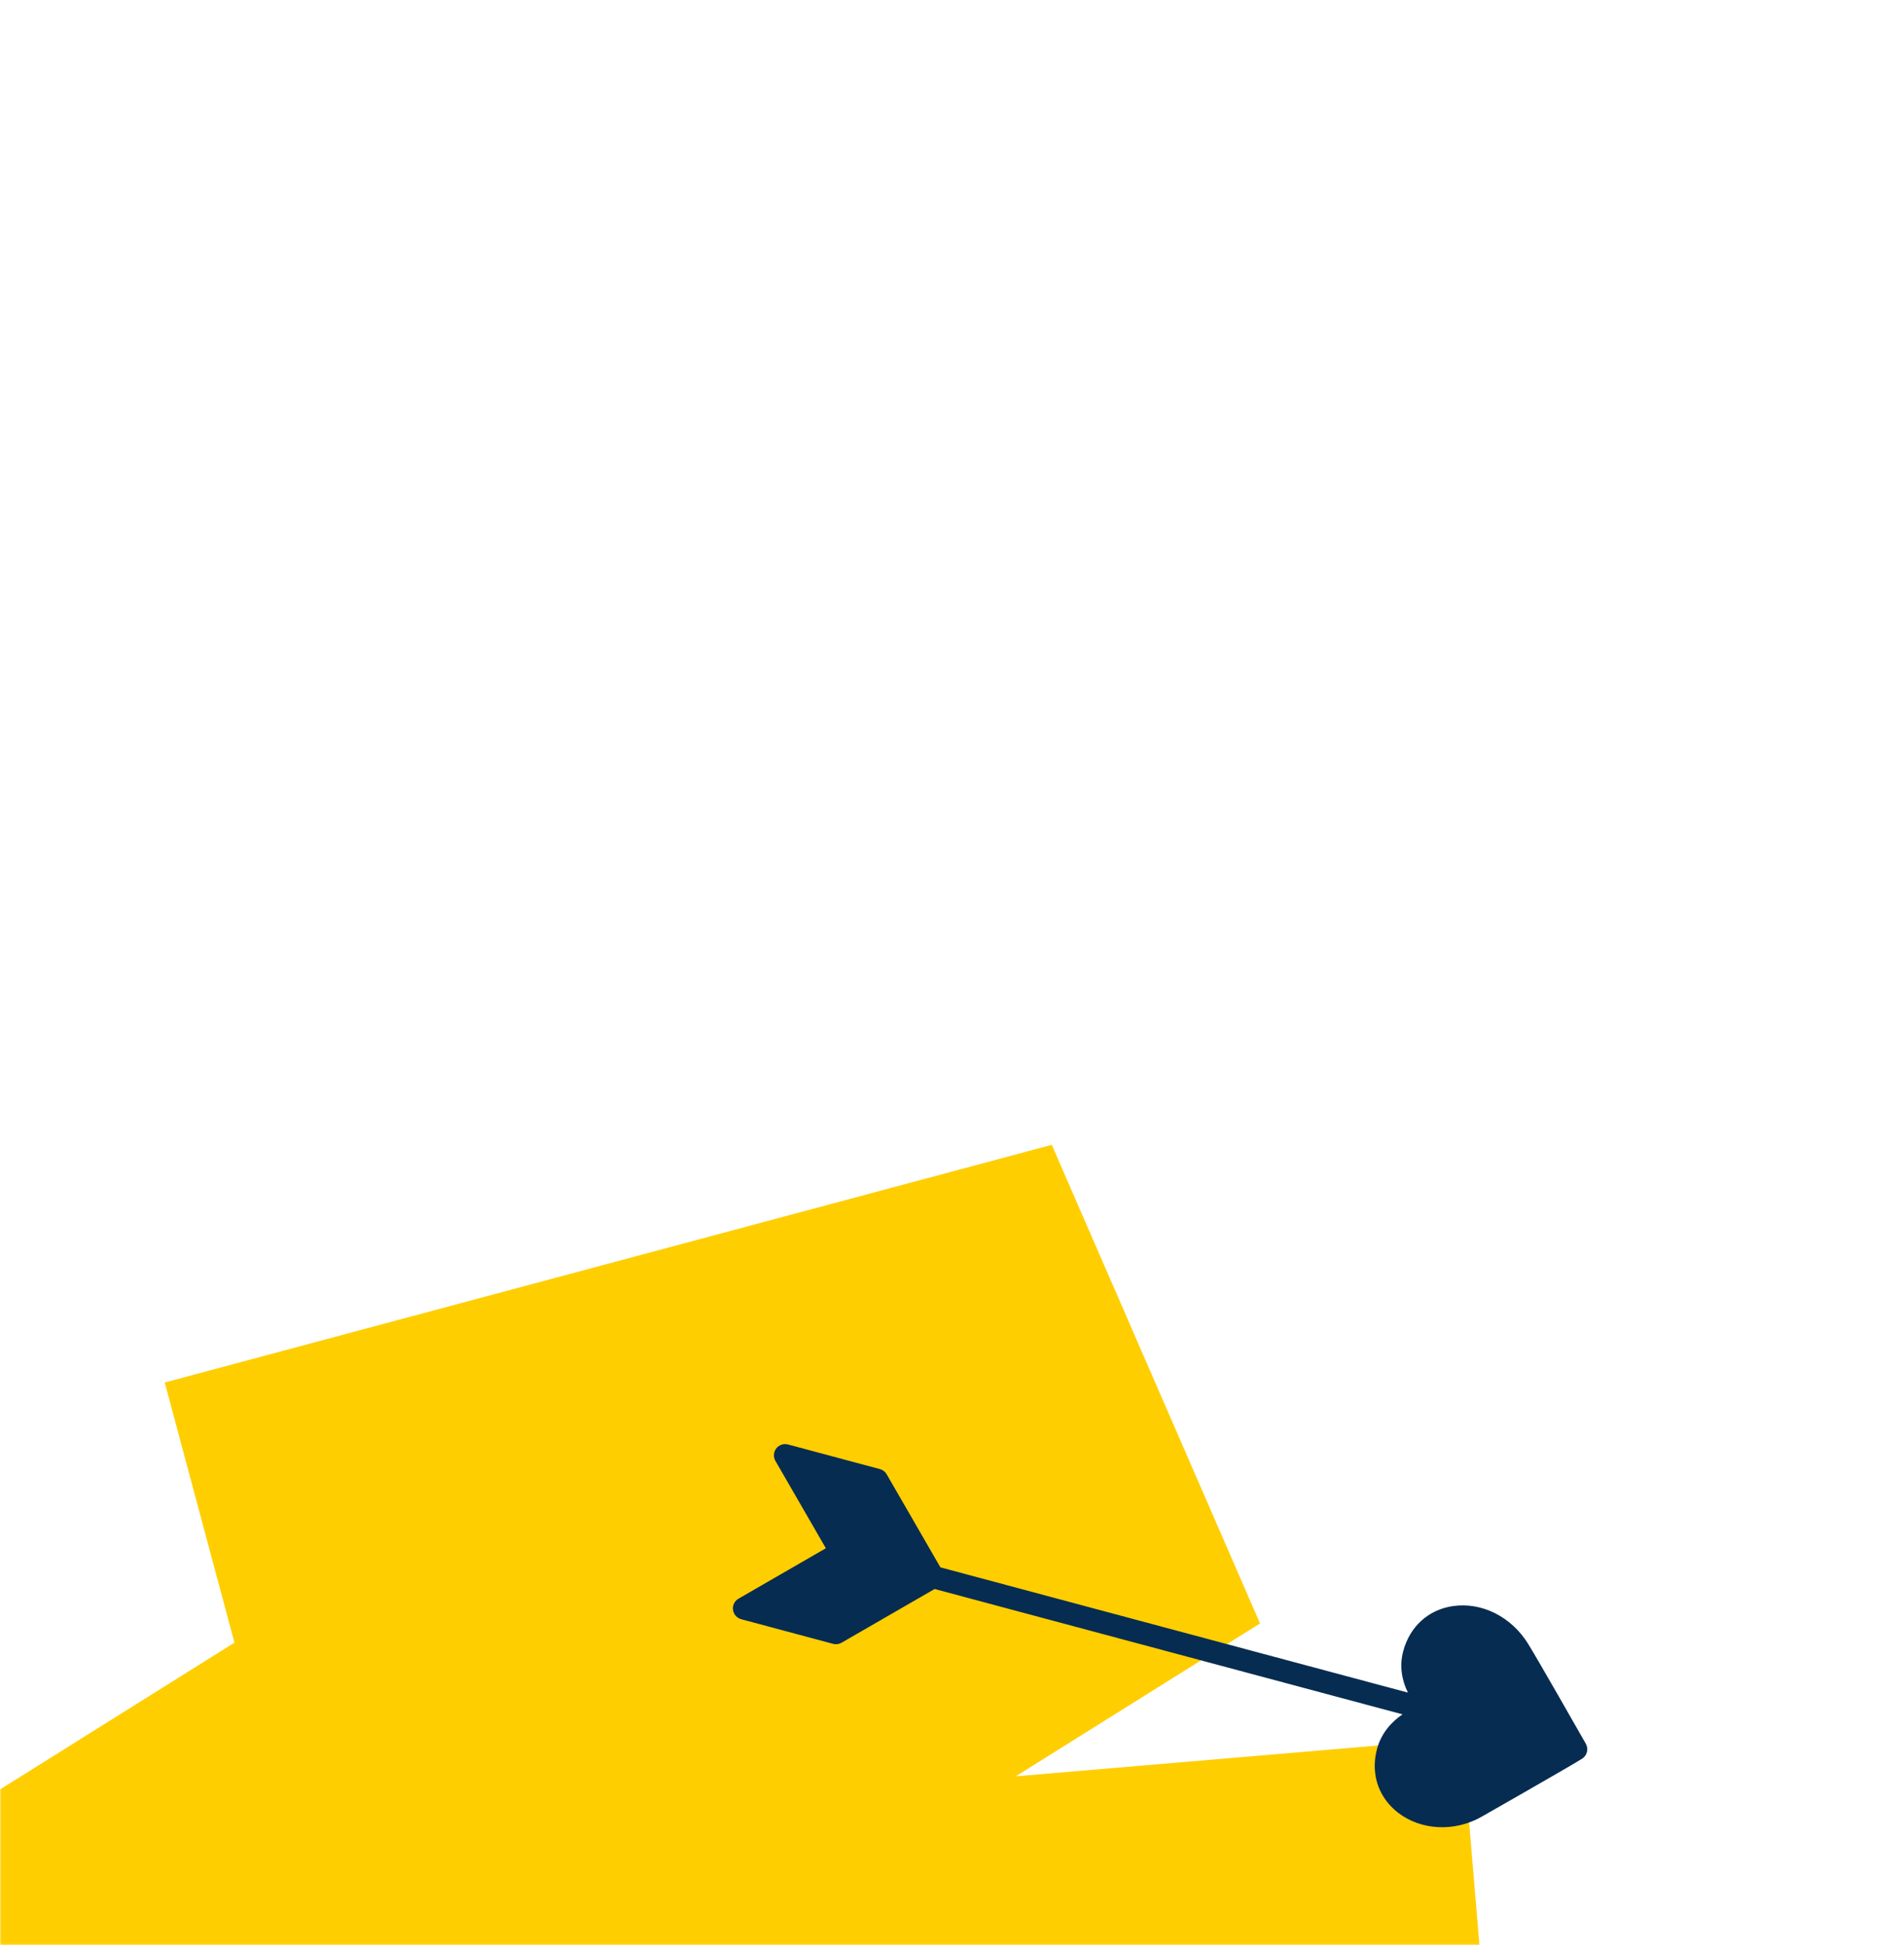 <?xml version="1.0" encoding="UTF-8"?> <svg xmlns="http://www.w3.org/2000/svg" width="600" height="613" viewBox="0 0 600 613" fill="none"> <mask id="mask0_338_898" style="mask-type:alpha" maskUnits="userSpaceOnUse" x="0" y="0" width="600" height="613"> <rect width="600" height="613" fill="white"></rect> </mask> <g mask="url(#mask0_338_898)"> <path d="M474.702 713.602C291.394 729.1 11.93 753.02 -6.457 755.075C-5.212 754.954 -0.784 754.406 4.675 752.943L-60.955 602.111L73.881 517.68L51.911 435.688L331.439 360.789L397.069 511.62L320.08 559.805C398.516 553.151 459.875 547.881 460.722 547.867L474.702 713.602Z" fill="#FFCE00"></path> <path d="M498.728 554.138C500.178 553.089 500.619 551.117 499.744 549.554C498.847 547.944 484.821 523.361 481.588 518.107C476.291 509.51 466.962 504.818 457.829 506.156C450.119 507.283 444.269 512.594 442.19 520.365C440.922 525.098 441.787 529.577 443.665 533.416L296.349 493.945L279.42 464.624C278.95 463.81 278.18 463.219 277.275 462.979L248.327 455.222C246.947 454.853 245.483 455.347 244.613 456.482C243.741 457.613 243.641 459.164 244.355 460.4L260.248 487.928L232.72 503.822C231.484 504.536 230.797 505.924 230.986 507.339C231.046 507.811 231.199 508.252 231.427 508.647C231.886 509.442 232.65 510.045 233.572 510.292L262.52 518.049C263.426 518.289 264.39 518.164 265.2 517.696L294.521 500.768L441.958 540.271C438.256 542.8 435.213 546.417 433.943 551.154C432.547 556.357 433.195 561.443 435.641 565.68C436.855 567.781 438.509 569.673 440.577 571.268C447.82 576.862 458.391 577.379 466.878 572.547C467.179 572.377 497.065 555.339 498.728 554.138Z" fill="#072C51"></path> </g> </svg> 